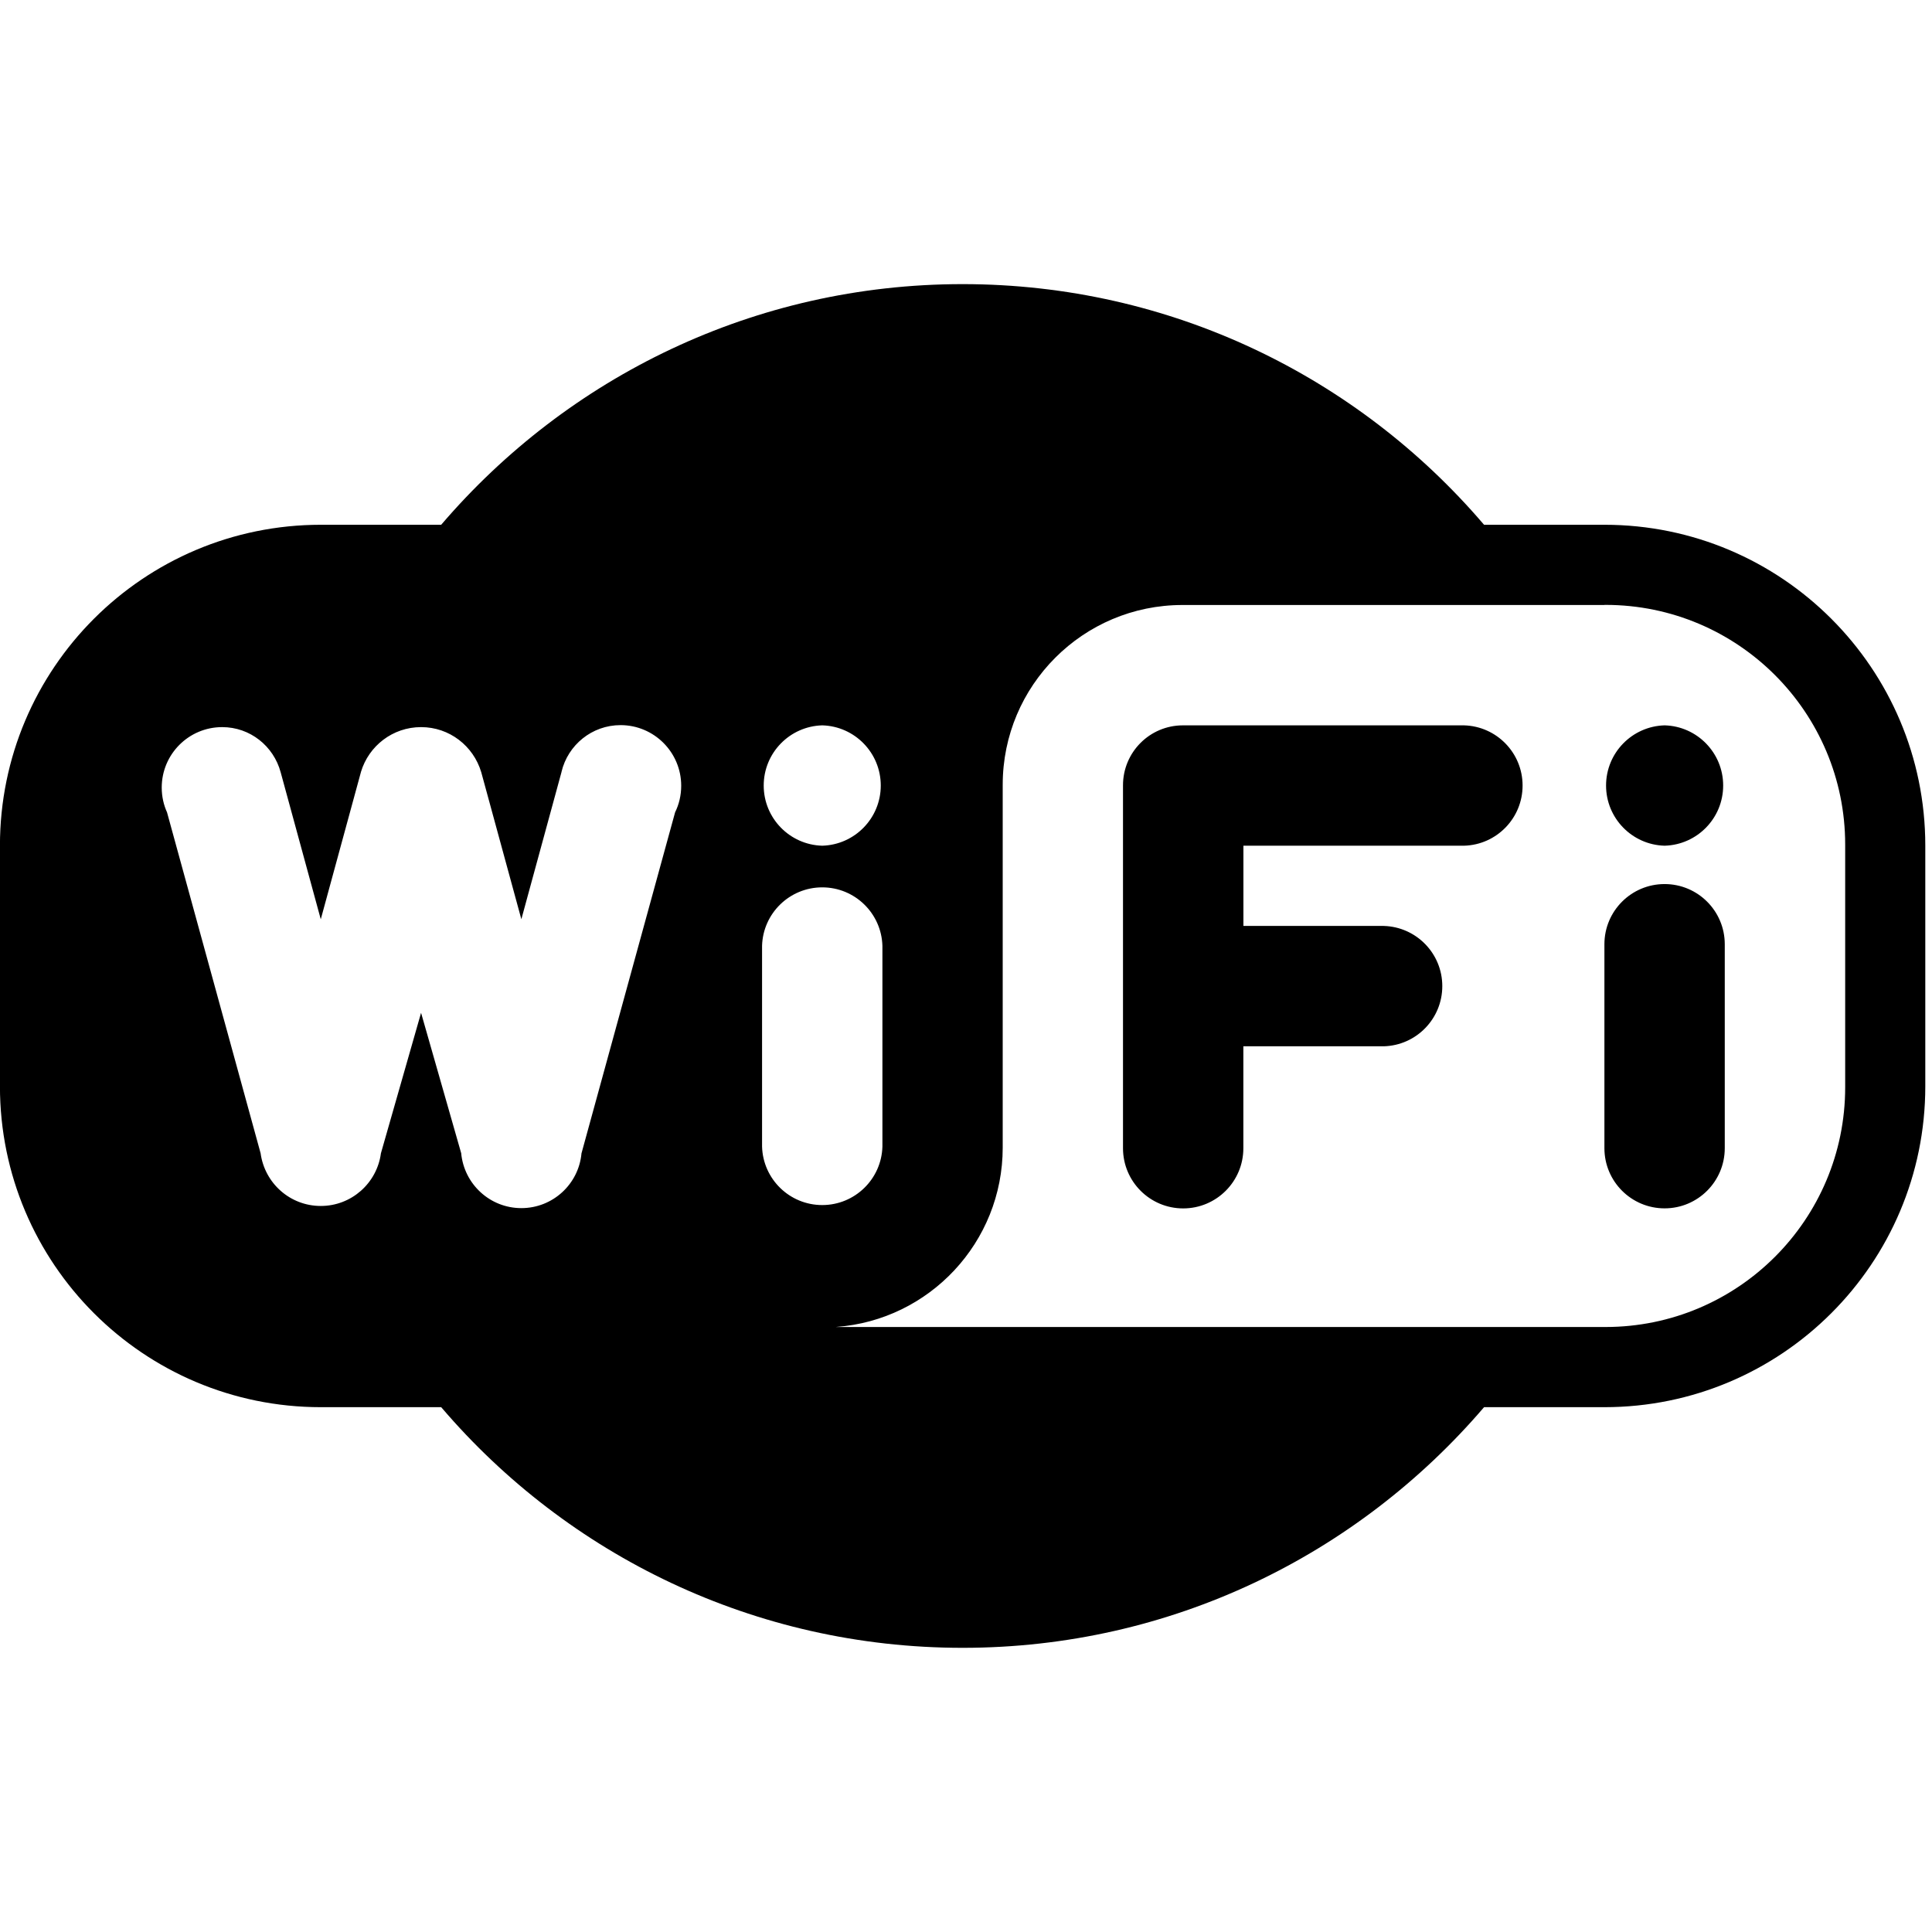 <?xml version="1.0" encoding="utf-8"?><!-- Uploaded to: SVG Repo, www.svgrepo.com, Generator: SVG Repo Mixer Tools -->
<svg fill="#000000" width="800px" height="800px" viewBox="0 -5 34 34" xmlns="http://www.w3.org/2000/svg"><path d="m29.294 7.765c-.572.016-1.03.484-1.03 1.059s.458 1.043 1.029 1.059h.002c.572-.016 1.03-.484 1.03-1.059s-.458-1.043-1.029-1.059zm-1.059 7.412v.029c0 .585.474 1.059 1.059 1.059s1.059-.474 1.059-1.059c0-.01 0-.02 0-.031v.001-3.53c0-.009 0-.019 0-.029 0-.585-.474-1.059-1.059-1.059s-1.059.474-1.059 1.059v.031-.002zm-2.47-7.412c.572.016 1.03.484 1.03 1.059s-.458 1.043-1.029 1.059h-.002-3.882v1.412h2.47c.572.016 1.03.484 1.03 1.059s-.458 1.043-1.029 1.059h-.002-2.47v1.765.029c0 .585-.474 1.059-1.059 1.059s-1.059-.474-1.059-1.059c0-.01 0-.02 0-.031v.002-6.354c0-.001 0-.003 0-.005 0-.582.472-1.054 1.054-1.054h.005zm8.117 2.117v4.235c0 3.119-2.529 5.647-5.647 5.647h-2.118c-2.225 2.599-5.51 4.235-9.176 4.235s-6.951-1.636-9.163-4.219l-.014-.016h-2.118c-3.119 0-5.647-2.529-5.647-5.647v-4.235c0-3.119 2.529-5.647 5.647-5.647h2.118c2.225-2.599 5.51-4.235 9.176-4.235s6.951 1.636 9.163 4.219l.014.016h2.118c3.119 0 5.647 2.529 5.647 5.647zm-19.412-2.117c-.572.016-1.03.484-1.03 1.059s.458 1.043 1.029 1.059h.001c.572-.016 1.03-.484 1.03-1.059s-.458-1.043-1.029-1.059h-.002zm-1.059 7.412c.016.572.484 1.03 1.059 1.03s1.043-.458 1.059-1.029v-.002-3.53c-.016-.572-.484-1.03-1.059-1.03s-1.043.458-1.059 1.029v.002zm-3.177.117 1.647-6c.068-.136.107-.297.107-.466 0-.589-.478-1.067-1.067-1.067-.504 0-.927.35-1.039.821l-.001.007-.706 2.588-.706-2.588c-.138-.462-.56-.793-1.059-.793s-.92.331-1.057.786l-.002.008-.706 2.588-.706-2.588c-.124-.46-.538-.794-1.029-.794-.588 0-1.064.476-1.064 1.064 0 .158.034.307.096.442l-.003-.007 1.647 6c.072.527.518.928 1.059.928s.987-.402 1.058-.923l.001-.006.706-2.47.706 2.47c.051.544.506.967 1.059.967s1.008-.422 1.058-.962v-.004zm18-9.647h-7.411c-.004 0-.009 0-.014 0-1.747 0-3.163 1.416-3.163 3.163v.014-.001 6.353.019c0 1.669-1.292 3.037-2.93 3.157l-.01.001h13.53.018c2.329 0 4.218-1.888 4.218-4.218 0-.006 0-.012 0-.019v.001-4.236c0-.005 0-.011 0-.018 0-2.329-1.888-4.218-4.218-4.218-.006 0-.012 0-.019 0h.001z"/></svg>